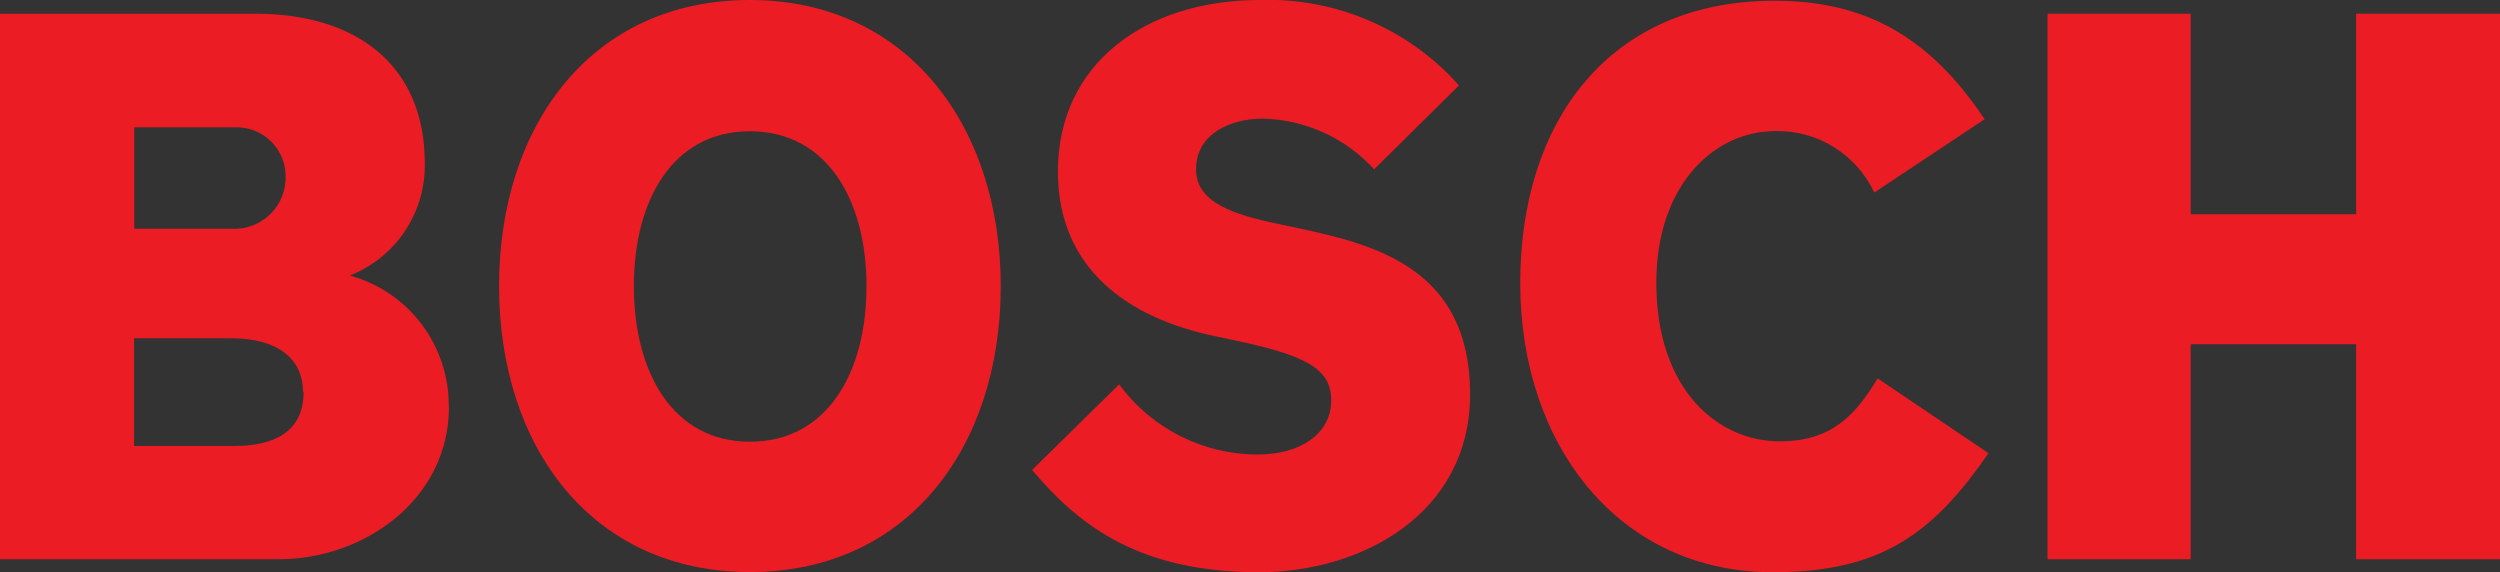 <?xml version="1.0" encoding="UTF-8"?>
<svg id="Layer_1" data-name="Layer 1" xmlns="http://www.w3.org/2000/svg" viewBox="0 0 134.65 30.82">
  <rect x="0" y="0" width="134.65" height="30.82" fill="#333333" stroke="none"/>
  <defs>
    <style>
      .cls-1 {
        fill: #ec1c24;
      }

      .cls-1, .cls-2 {
        fill-rule: evenodd;
        stroke-width: 0px;
      }

      .cls-2 {
        fill: #fff;
      }
    </style>
  </defs>
  <path class="cls-2" d="m7.03,24.01v-5.8c0-.11.09-.2.2-.2h5.25c2.58,0,4.07,1.12,4.07,3.07s-1.37,3.11-3.94,3.11h-5.39c-.11,0-.2-.09-.2-.2h0m0-11.67v-5.45c0-.11.09-.2.2-.2h5.39c1.56-.09,2.9,1.09,2.99,2.65,0,.11,0,.22,0,.32-.03,1.62-1.37,2.92-2.99,2.89-.04,0-.09,0-.13,0h-5.25c-.11,0-.19-.08-.2-.18,0,0,0,0,0,0M.19.94v29h14.82c4.32,0,8.97-3.06,8.97-8,.07-3.18-2.04-6.01-5.1-6.86-.12,0-.22-.08-.23-.21,0,0,0-.01,0-.02,0-.08.05-.16.13-.18,2.41-.93,3.97-3.27,3.91-5.85,0-4.97-3.31-7.87-8.92-7.87H.19Z"/>
  <path class="cls-2" d="m33.95,15.41c0-5.19,2.53-8.53,6.44-8.53s6.48,3.31,6.48,8.53-2.54,8.57-6.48,8.57-6.44-3.36-6.44-8.57m-6.88,0c0,9.12,5.35,15.2,13.32,15.2s13.32-6.11,13.32-15.2S48.35.23,40.39.23s-13.32,6.09-13.32,15.19"/>
  <path class="cls-2" d="m57.12,9.25c0,5.72,4.51,7.86,8.29,8.66l1.04.22c3.68.78,5.41,1.37,5.41,3.45,0,1.86-1.66,3.11-4.14,3.11-2.92,0-5.68-1.37-7.46-3.69l-4.41,4.33c2.35,2.78,5.46,5.3,11.95,5.3,5.55,0,11.17-3.22,11.17-9.4s-4.31-7.74-9.11-8.74l-1.04-.22c-2.35-.5-4.63-1.14-4.63-3.15s1.9-2.93,3.77-2.93c2.28.04,4.45,1.01,6.02,2.67l4.29-4.25c-2.68-2.91-6.5-4.51-10.45-4.37-6.39,0-10.69,3.64-10.69,9.05"/>
  <path class="cls-2" d="m82.06,15.24c0,9.06,5.51,15.38,13.4,15.38,5.88,0,8.55-2.15,11.34-6.13l-5.64-3.81c-1.27,2.05-2.64,3.31-5.35,3.31-3.31,0-6.83-2.73-6.83-8.74,0-5.49,3.31-8.36,6.63-8.36,2.27-.07,4.38,1.19,5.39,3.22l5.6-3.73c-2.87-4.23-6.28-6.13-11.04-6.13-9.32,0-13.49,7.53-13.49,15"/>
  <path class="cls-2" d="m127.1.94v10.61c0,.11-.09.2-.2.2h-8.91c-.11,0-.2-.09-.2-.2V.94h-7.31v29h7.31v-11.4c0-.11.09-.2.2-.2h8.91c.11,0,.2.09.2.2v11.38h7.35V.92h-7.35"/>
  <path class="cls-1" d="m24.18,21.92c0,4.97-4.56,8.2-9.16,8.2H0V.74h13.77c5.29,0,9.11,2.65,9.11,8.07.04,2.66-1.57,5.06-4.04,6.03,3.18.87,5.37,3.78,5.33,7.08m-8.79-12.28c.08-1.46-1.04-2.7-2.49-2.78-.09,0-.18,0-.27,0h-5.39v5.46h5.25c1.52.08,2.81-1.08,2.9-2.6,0-.03,0-.06,0-.09m.94,11.46c0-1.66-1.24-2.87-3.87-2.87h-5.23v5.8h5.39c2.19,0,3.74-.78,3.74-2.91"/>
  <path class="cls-1" d="m53.9,15.41c0,8.63-4.97,15.4-13.51,15.4s-13.51-6.77-13.51-15.4S31.84,0,40.38,0s13.52,6.85,13.52,15.41m-7.23,0c0-4.61-2.11-8.34-6.28-8.34s-6.25,3.73-6.25,8.34,2.07,8.38,6.25,8.38,6.28-3.74,6.28-8.38"/>
  <path class="cls-1" d="m79.18,21.22c0,6.47-5.86,9.6-11.37,9.6-6.36,0-9.64-2.43-12.22-5.51l4.69-4.61c1.74,2.38,4.51,3.78,7.46,3.78,2.37,0,3.96-1.17,3.96-2.91s-1.41-2.44-5.25-3.25l-1.04-.22c-4.62-.97-8.43-3.6-8.43-8.85C56.97,3.45,61.67,0,67.86,0c4.08-.13,8.01,1.55,10.72,4.6l-4.57,4.52c-1.55-1.7-3.73-2.69-6.02-2.73-1.66,0-3.57.78-3.57,2.73,0,1.78,1.97,2.43,4.47,2.95l1.04.22c4.14.89,9.25,2.17,9.25,8.94"/>
  <path class="cls-1" d="m107.08,24.44c-3.01,4.34-5.8,6.38-11.6,6.38-8.29,0-13.6-6.85-13.6-15.58S86.7.04,95.57.04c4.86,0,8.34,1.91,11.32,6.38l-5.94,3.95c-.97-2.06-3.06-3.36-5.33-3.31-3.31,0-6.41,2.92-6.41,8.16,0,5.87,3.4,8.55,6.63,8.55,2.8,0,4.08-1.39,5.29-3.39l5.97,4.03"/>
  <path class="cls-1" d="m134.65,30.12h-7.75v-11.58h-8.91v11.58h-7.71V.74h7.71v10.8h8.91V.74h7.75v29.38Z"/>
</svg>